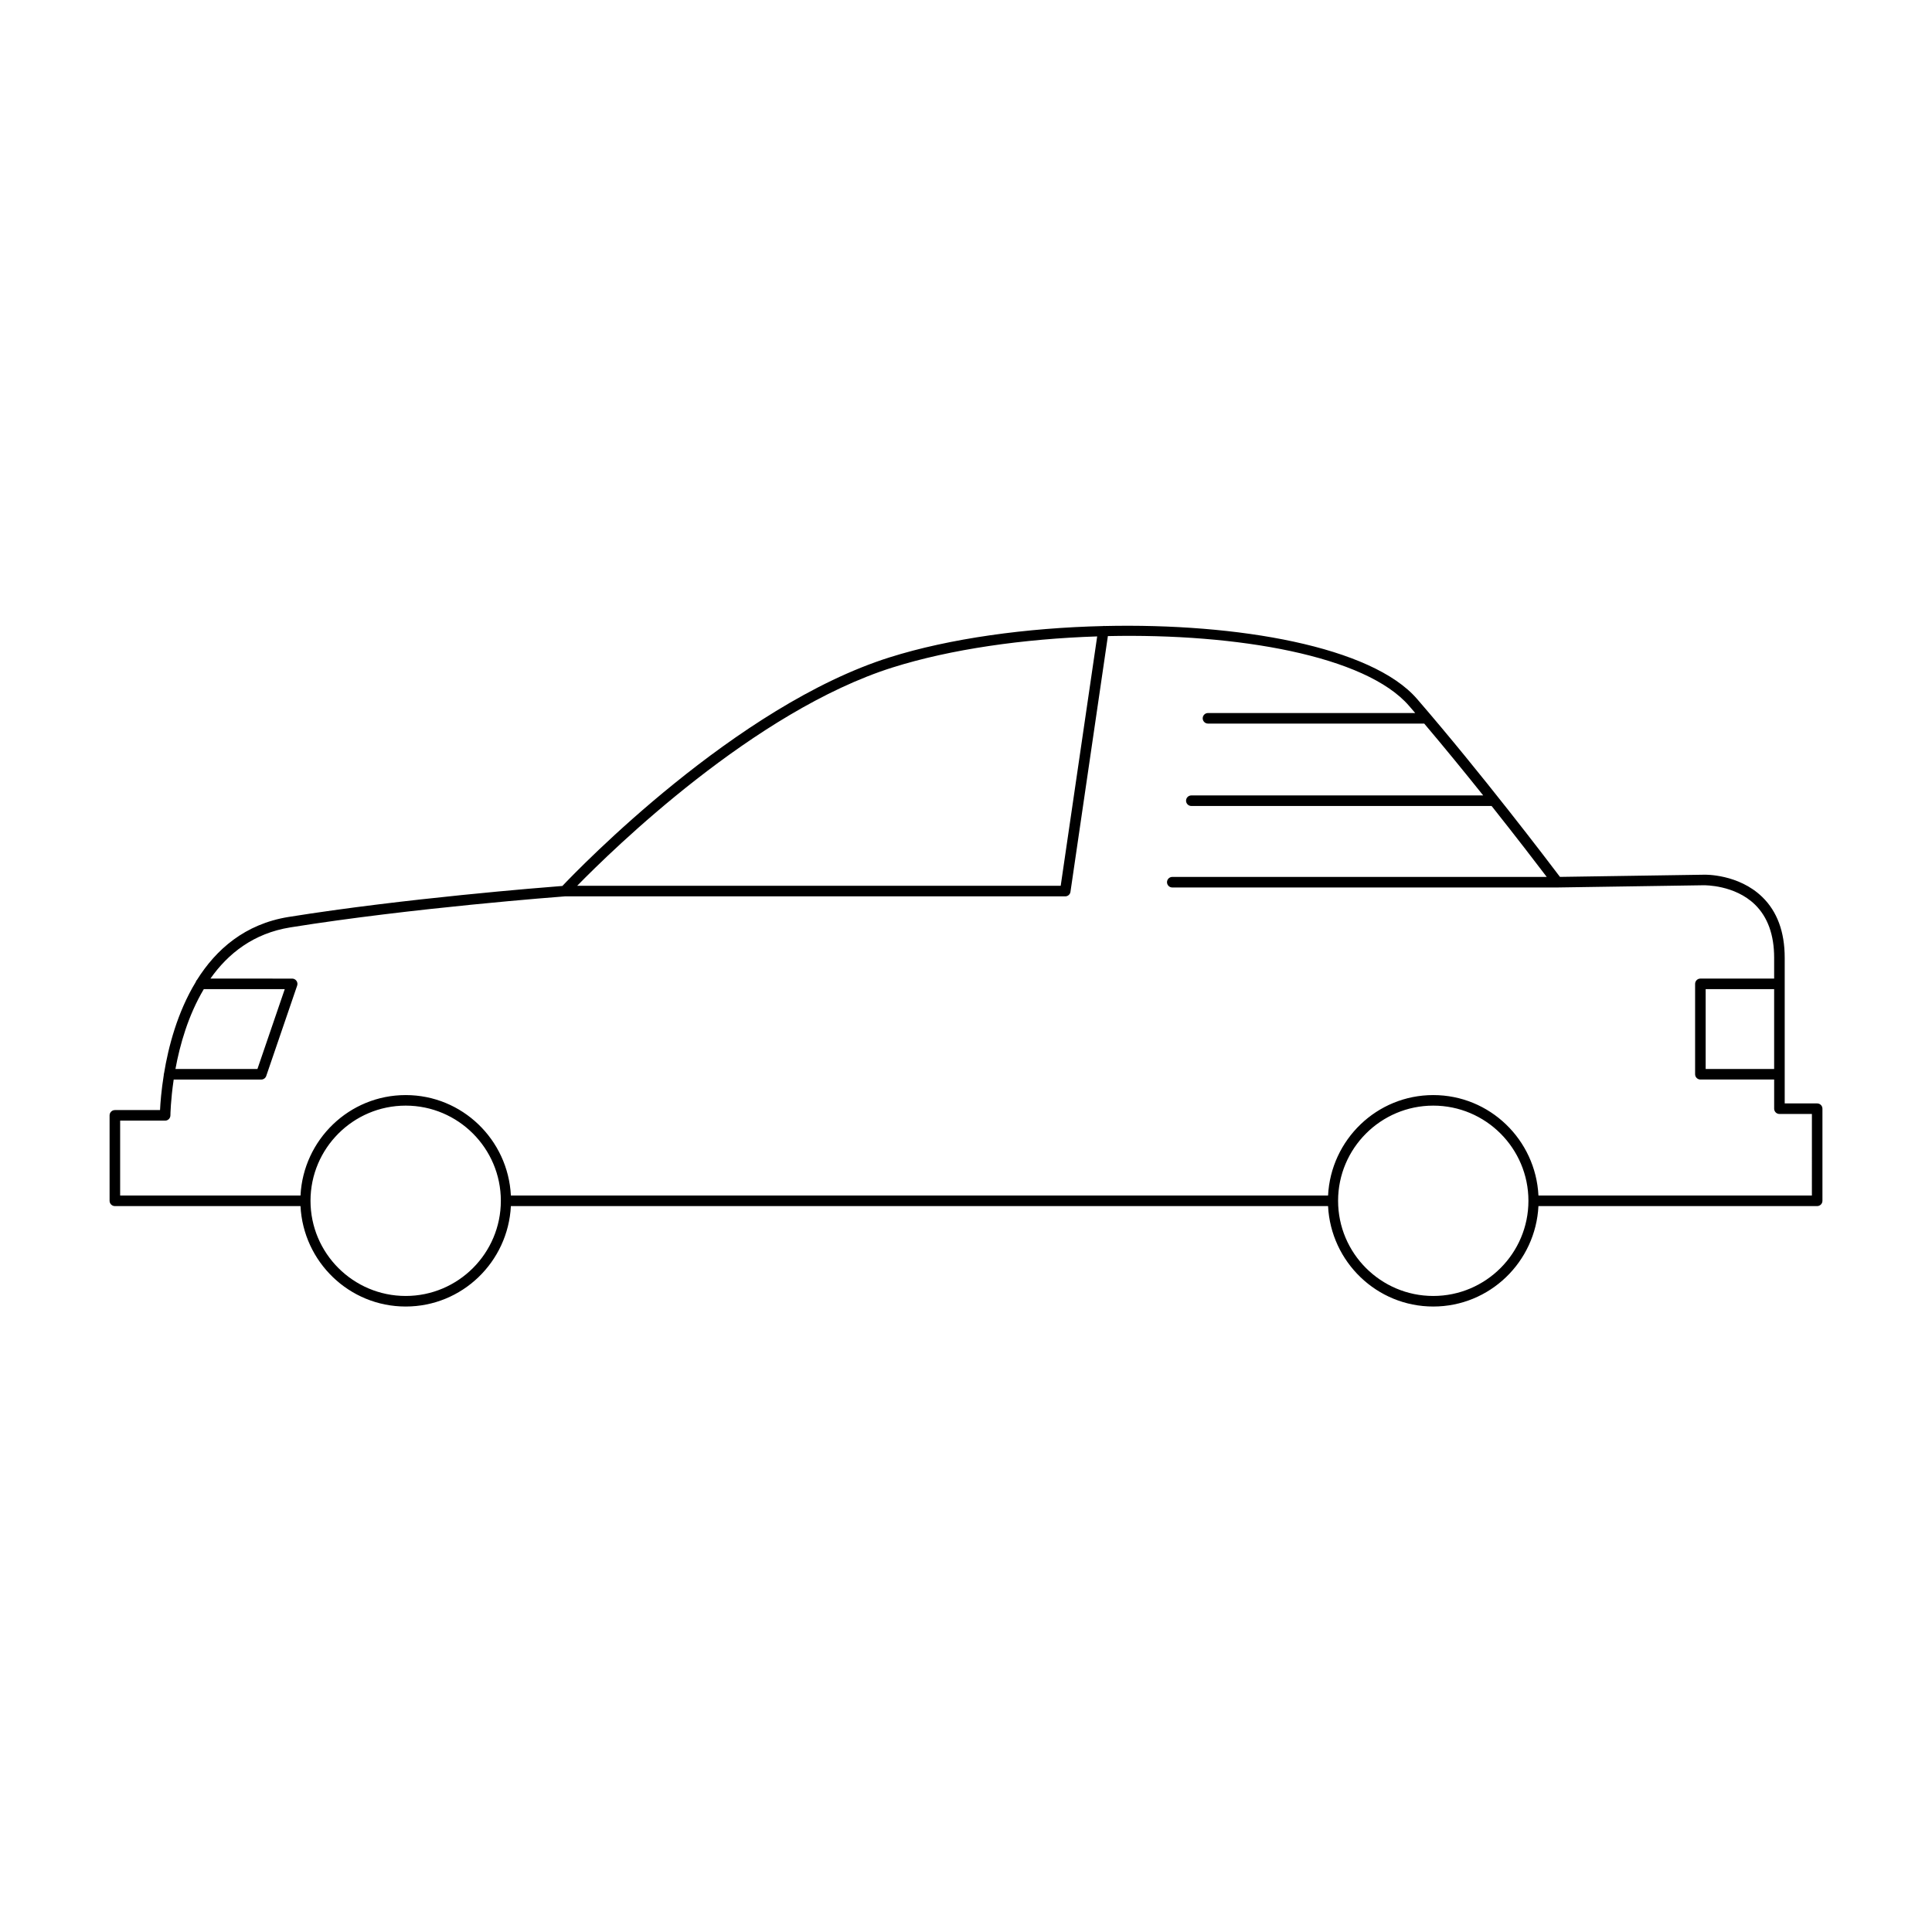 <?xml version="1.0" encoding="UTF-8"?>
<!-- Uploaded to: SVG Repo, www.svgrepo.com, Generator: SVG Repo Mixer Tools -->
<svg fill="#000000" width="800px" height="800px" version="1.1" viewBox="144 144 512 512" xmlns="http://www.w3.org/2000/svg">
 <path d="m625.57 436.42h-8.605v-38.617c0-6.852-2-12.262-5.953-16.098-6.281-6.094-15.148-5.926-15.477-5.898l-38.129 0.578c-2.969-3.93-20.77-27.387-37.879-47.168-12.004-13.883-47.414-20.121-82.871-19.316-0.027-0.004-0.039-0.035-0.066-0.039-0.078-0.016-0.125 0.051-0.199 0.047-20.352 0.48-40.699 3.273-56.625 8.293-40.695 12.82-82.328 55.941-86.73 60.586-4.922 0.379-41.98 3.309-72.543 8.211-11.609 1.867-19.25 8.629-24.305 16.699-0.176 0.148-0.238 0.352-0.324 0.566-4.875 8.031-7.258 17.219-8.402 24.234-0.012 0.07-0.078 0.117-0.078 0.188 0 0.035 0.035 0.055 0.035 0.086-0.672 4.199-0.93 7.613-1.008 9.402l-11.973 0.008c-0.77 0-1.398 0.629-1.398 1.398v22.648c0 0.77 0.629 1.398 1.398 1.398h49.195c0.746 14.785 12.91 26.617 27.879 26.617s27.129-11.832 27.875-26.617h216.56c0.746 14.785 12.91 26.617 27.879 26.617s27.129-11.832 27.875-26.617h73.863c0.77 0 1.398-0.629 1.398-1.398v-24.41c0.004-0.77-0.625-1.398-1.395-1.398zm-244.97-115.55c15.289-4.816 34.688-7.582 54.164-8.215l-9.668 66.094-128.14-0.004c9.406-9.625 46.977-46.32 83.641-57.875zm-182.59 85.262h21.453l-7.238 21.156h-21.727c1.16-6.383 3.379-14.211 7.512-21.156zm53.5 81.312c-13.906 0-25.223-11.312-25.223-25.219s11.316-25.223 25.223-25.223 25.219 11.316 25.219 25.223-11.312 25.219-25.219 25.219zm272.32 0c-13.906 0-25.223-11.312-25.223-25.219s11.316-25.223 25.223-25.223 25.219 11.316 25.219 25.223-11.312 25.219-25.219 25.219zm100.34-26.617h-72.465c-0.746-14.789-12.906-26.621-27.875-26.621s-27.133 11.836-27.879 26.621h-216.56c-0.746-14.789-12.906-26.621-27.875-26.621s-27.133 11.836-27.879 26.621h-47.797v-19.848h11.922c0.77 0 1.398-0.629 1.398-1.398 0-0.129 0.059-4.008 0.871-9.488h23.199c0.598 0 1.133-0.383 1.324-0.945l8.195-23.953c0.148-0.426 0.078-0.902-0.188-1.27-0.262-0.367-0.684-0.586-1.137-0.586l-21.66-0.004c4.684-6.648 11.434-12.004 21.172-13.566 32.234-5.176 71.715-8.141 72.773-8.223h132.59c0.695 0 1.285-0.508 1.383-1.195l9.918-67.781c34.348-0.746 68.324 5.199 79.805 18.477 0.547 0.633 1.094 1.277 1.641 1.914h-54.918c-0.77 0-1.398 0.629-1.398 1.398s0.629 1.398 1.398 1.398h57.305c5.43 6.414 10.801 13 15.629 19.039h-77.348c-0.77 0-1.398 0.629-1.398 1.398s0.629 1.398 1.398 1.398h79.574c6.68 8.418 12.035 15.406 14.613 18.801h-99.234c-0.77 0-1.398 0.629-1.398 1.398s0.629 1.398 1.398 1.398h102.05c0.004 0 0.004-0.004 0.008-0.004 0.008 0 0.008 0.004 0.016 0.004l38.855-0.59c0.121 0.023 8.078-0.141 13.484 5.121 3.371 3.289 5.086 8.023 5.086 14.078v5.531l-19.547 0.004c-0.77 0-1.398 0.629-1.398 1.398v23.953c0 0.77 0.629 1.398 1.398 1.398h19.551v7.731c0 0.77 0.629 1.398 1.398 1.398h8.605zm-10.004-54.695v21.156h-18.148v-21.156z"/>
</svg>